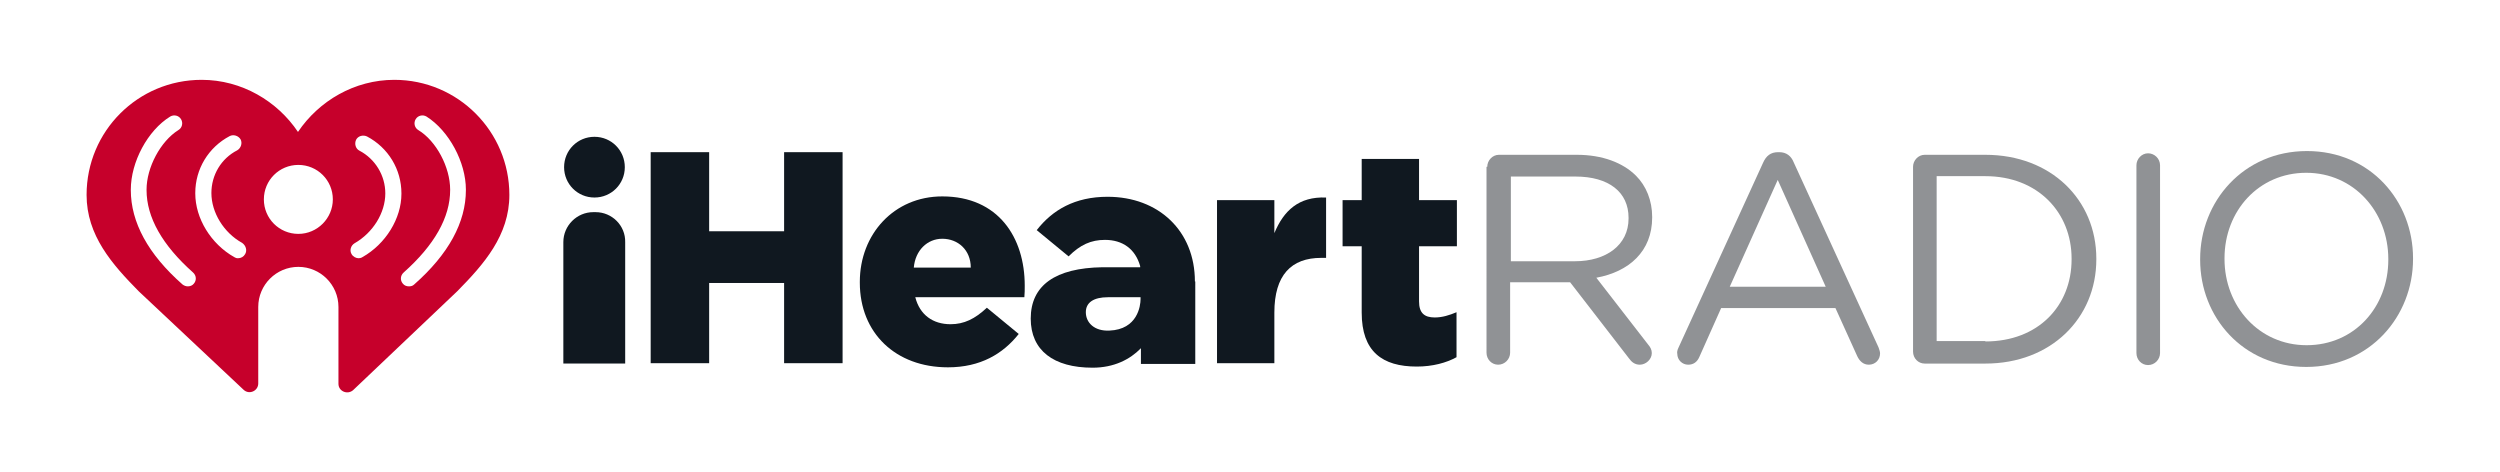 <?xml version="1.0" encoding="utf-8"?>
<!-- Generator: Adobe Illustrator 26.0.1, SVG Export Plug-In . SVG Version: 6.00 Build 0)  -->
<svg version="1.1" id="Layer_1" xmlns="http://www.w3.org/2000/svg" xmlns:xlink="http://www.w3.org/1999/xlink" x="0px" y="0px"
	 viewBox="0 0 667 126" style="enable-background:new 0 0 667 126;" xml:space="preserve">
<style type="text/css">
	.st0{fill:#C6002B;}
	.st1{fill:#909295;}
	.st2{fill:#101820;}
</style>
<g>
	<g>
		<g>
			<g>
				<path class="st0" d="M105.2,21.3c-10.6,0-20.1,5.6-25.7,13.9c-5.5-8.2-15-13.9-25.7-13.9c-17,0-30.7,13.7-30.7,30.7
					c0,10.8,6.8,18.5,13.9,25.7L65,104c1.5,1.4,3.9,0.3,3.9-1.7V81.9c0-5.9,4.8-10.7,10.7-10.7c5.9,0,10.7,4.8,10.7,10.7v20.5
					c0,2,2.4,3,3.9,1.7L122,77.7c7.1-7.2,13.9-14.9,13.9-25.7C135.9,35.1,122.2,21.3,105.2,21.3z M51.7,75.7c-0.4,0.5-1,0.7-1.6,0.7
					c-0.5,0-1-0.2-1.4-0.5c-9.2-8.1-13.8-16.6-13.8-25.2v-0.1c0-7.4,4.5-15.8,10.5-19.5c1-0.6,2.3-0.3,2.9,0.7
					c0.6,1,0.3,2.3-0.7,2.9c-4.8,3-8.5,10-8.5,15.9v0.1c0,7.3,4.2,14.7,12.4,22C52.4,73.5,52.5,74.8,51.7,75.7z M65.4,67.8
					c-0.4,0.7-1.1,1.1-1.9,1.1c-0.4,0-0.7-0.1-1-0.3c-6.2-3.5-10.4-10.3-10.4-17v-0.1c0-6.4,3.5-12.2,9.2-15.2
					c1-0.5,2.3-0.1,2.9,0.9c0.5,1,0.1,2.3-0.9,2.9c-4.3,2.2-6.9,6.6-6.9,11.4c0,5.2,3.3,10.6,8.2,13.3C65.6,65.5,66,66.8,65.4,67.8z
					 M79.6,62.4c-5.1,0-9.2-4.1-9.2-9.2c0-5.1,4.1-9.2,9.2-9.2c5.1,0,9.2,4.1,9.2,9.2C88.8,58.2,84.7,62.4,79.6,62.4z M96.7,68.6
					c-0.3,0.2-0.7,0.3-1,0.3c-0.7,0-1.5-0.4-1.9-1.1c-0.6-1-0.2-2.3,0.8-2.9c4.9-2.8,8.2-8.1,8.2-13.3c0-4.8-2.7-9.2-6.9-11.4
					c-1-0.5-1.4-1.8-0.9-2.9c0.5-1,1.8-1.4,2.9-0.9c5.7,3,9.2,8.8,9.2,15.2v0.1C107.1,58.3,102.9,65.1,96.7,68.6z M124.3,50.7
					c0,8.6-4.6,17.1-13.8,25.2c-0.4,0.4-0.9,0.5-1.4,0.5c-0.6,0-1.2-0.2-1.6-0.7c-0.8-0.9-0.7-2.2,0.2-3c8.2-7.3,12.4-14.7,12.4-22
					v-0.1c0-6-3.7-13-8.5-15.9c-1-0.6-1.3-1.9-0.7-2.9c0.6-1,1.9-1.3,2.9-0.7c6,3.8,10.5,12.2,10.5,19.5V50.7z"/>
			</g>
		</g>
	</g>
	<g>
		<path class="st1" d="M396.8,44.5c0-1.7,1.4-3.2,3.1-3.2h20.8c6.8,0,12.3,2.1,15.8,5.6c2.7,2.7,4.3,6.6,4.3,11V58
			c0,9.1-6.2,14.5-14.9,16.1l13.8,17.8c0.6,0.7,1,1.4,1,2.3c0,1.7-1.6,3.1-3.2,3.1c-1.3,0-2.2-0.7-2.9-1.7l-15.7-20.3h-16v18.8
			c0,1.7-1.4,3.2-3.2,3.2c-1.7,0-3.1-1.4-3.1-3.2V44.5z M420.2,69.7c8.3,0,14.3-4.3,14.3-11.4v-0.2c0-6.8-5.2-11-14.2-11h-17.2v22.6
			H420.2z"/>
		<path class="st1" d="M447.8,92.8l22.6-49.4c0.8-1.8,2-2.8,4-2.8h0.3c1.9,0,3.2,1,3.9,2.8l22.6,49.3c0.2,0.6,0.4,1.1,0.4,1.6
			c0,1.7-1.3,3-3,3c-1.5,0-2.5-1-3.1-2.3l-5.8-12.8h-30.5l-5.8,13c-0.6,1.4-1.6,2.1-3,2.1c-1.6,0-2.9-1.3-2.9-2.9
			C447.4,94,447.5,93.4,447.8,92.8z M487.1,76.5l-12.8-28.5l-12.8,28.5H487.1z"/>
		<path class="st1" d="M510.4,44.5c0-1.7,1.4-3.2,3.1-3.2h16.2c17.5,0,29.6,12,29.6,27.7v0.2c0,15.7-12.1,27.8-29.6,27.8h-16.2
			c-1.7,0-3.1-1.4-3.1-3.2V44.5z M529.7,91.1c14.1,0,23-9.5,23-21.9v-0.2c0-12.3-9-22-23-22h-13v44H529.7z"/>
		<path class="st1" d="M570,44.1c0-1.7,1.4-3.2,3.1-3.2c1.7,0,3.2,1.4,3.2,3.2v50.1c0,1.7-1.4,3.2-3.2,3.2c-1.7,0-3.1-1.4-3.1-3.2
			V44.1z"/>
		<path class="st1" d="M587,69.3v-0.2c0-15.3,11.5-28.8,28.5-28.8c16.9,0,28.3,13.3,28.3,28.6v0.2c0,15.3-11.5,28.8-28.5,28.8
			C598.4,97.9,587,84.6,587,69.3z M637.2,69.3v-0.2c0-12.6-9.2-23-21.9-23c-12.7,0-21.8,10.2-21.8,22.8v0.2c0,12.6,9.2,23,21.9,23
			C628.2,92.1,637.2,81.9,637.2,69.3z"/>
	</g>
	<path class="st2" d="M173.6,40.6h15.6v21.1h20V40.6h15.6v56.3h-15.6V75.5h-20v21.4h-15.6V40.6z"/>
	<path class="st2" d="M229.4,75.4v-0.2c0-12.7,9.1-22.8,22-22.8c15,0,22,11,22,23.8c0,1,0,2.1-0.1,3.1h-29.1
		c1.2,4.7,4.7,7.2,9.4,7.2c3.6,0,6.5-1.4,9.7-4.4l8.5,7c-4.2,5.3-10.2,8.9-18.9,8.9C239,98,229.4,88.9,229.4,75.4z M259,71.4
		c0-4.7-3.4-7.7-7.6-7.7c-4,0-7.2,3.1-7.6,7.7H259z"/>
	<path class="st2" d="M324.7,53.4H340v8.8c2.5-6,6.5-9.8,13.8-9.5v16.1h-1.3c-8,0-12.5,4.6-12.5,14.6v13.5h-15.3V53.4z"/>
	<path class="st2" d="M363.3,83.4V65.7h-5.1V53.4h5.1v-11h15.3v11h10.1v12.3h-10.1v14.7c0,3.1,1.4,4.3,4.2,4.3c2,0,3.9-0.6,5.8-1.4
		v12c-2.7,1.5-6.4,2.5-10.6,2.5C368.8,97.8,363.3,93.8,363.3,83.4z"/>
	<path class="st2" d="M158.6,36.5c-4.5,0-8.1,3.6-8.1,8.1s3.6,8.1,8.1,8.1c4.5,0,8.1-3.6,8.1-8.1S163.1,36.5,158.6,36.5z"/>
	<path class="st2" d="M158.9,56.6h-0.6c-4.4,0-8,3.6-8,8v32.4h16.5V64.6C166.9,60.2,163.3,56.6,158.9,56.6z"/>
	<path class="st2" d="M318.8,75.1c0-13.5-9.7-22.6-23.3-22.6c-8.7,0-14.7,3.5-18.9,8.9l8.5,7c3.1-3.1,6-4.4,9.7-4.4
		c4.7,0,8.1,2.4,9.4,7l0,0.3l-10.1,0c-12.5,0.2-19.1,4.8-19.1,13.7c0,8.5,6.1,13.1,16.5,13.1c5.7,0,10-2.2,12.9-5.2v4.2h14.5V75.6
		c0-0.1,0-0.3,0-0.4V75.1z M296,88.2c-4,0.2-6.3-2.1-6.3-4.9c0-2.6,2.1-4,5.9-4h8.7v0.5C304.3,81.6,303.5,87.9,296,88.2z"/>
</g>
</svg>
